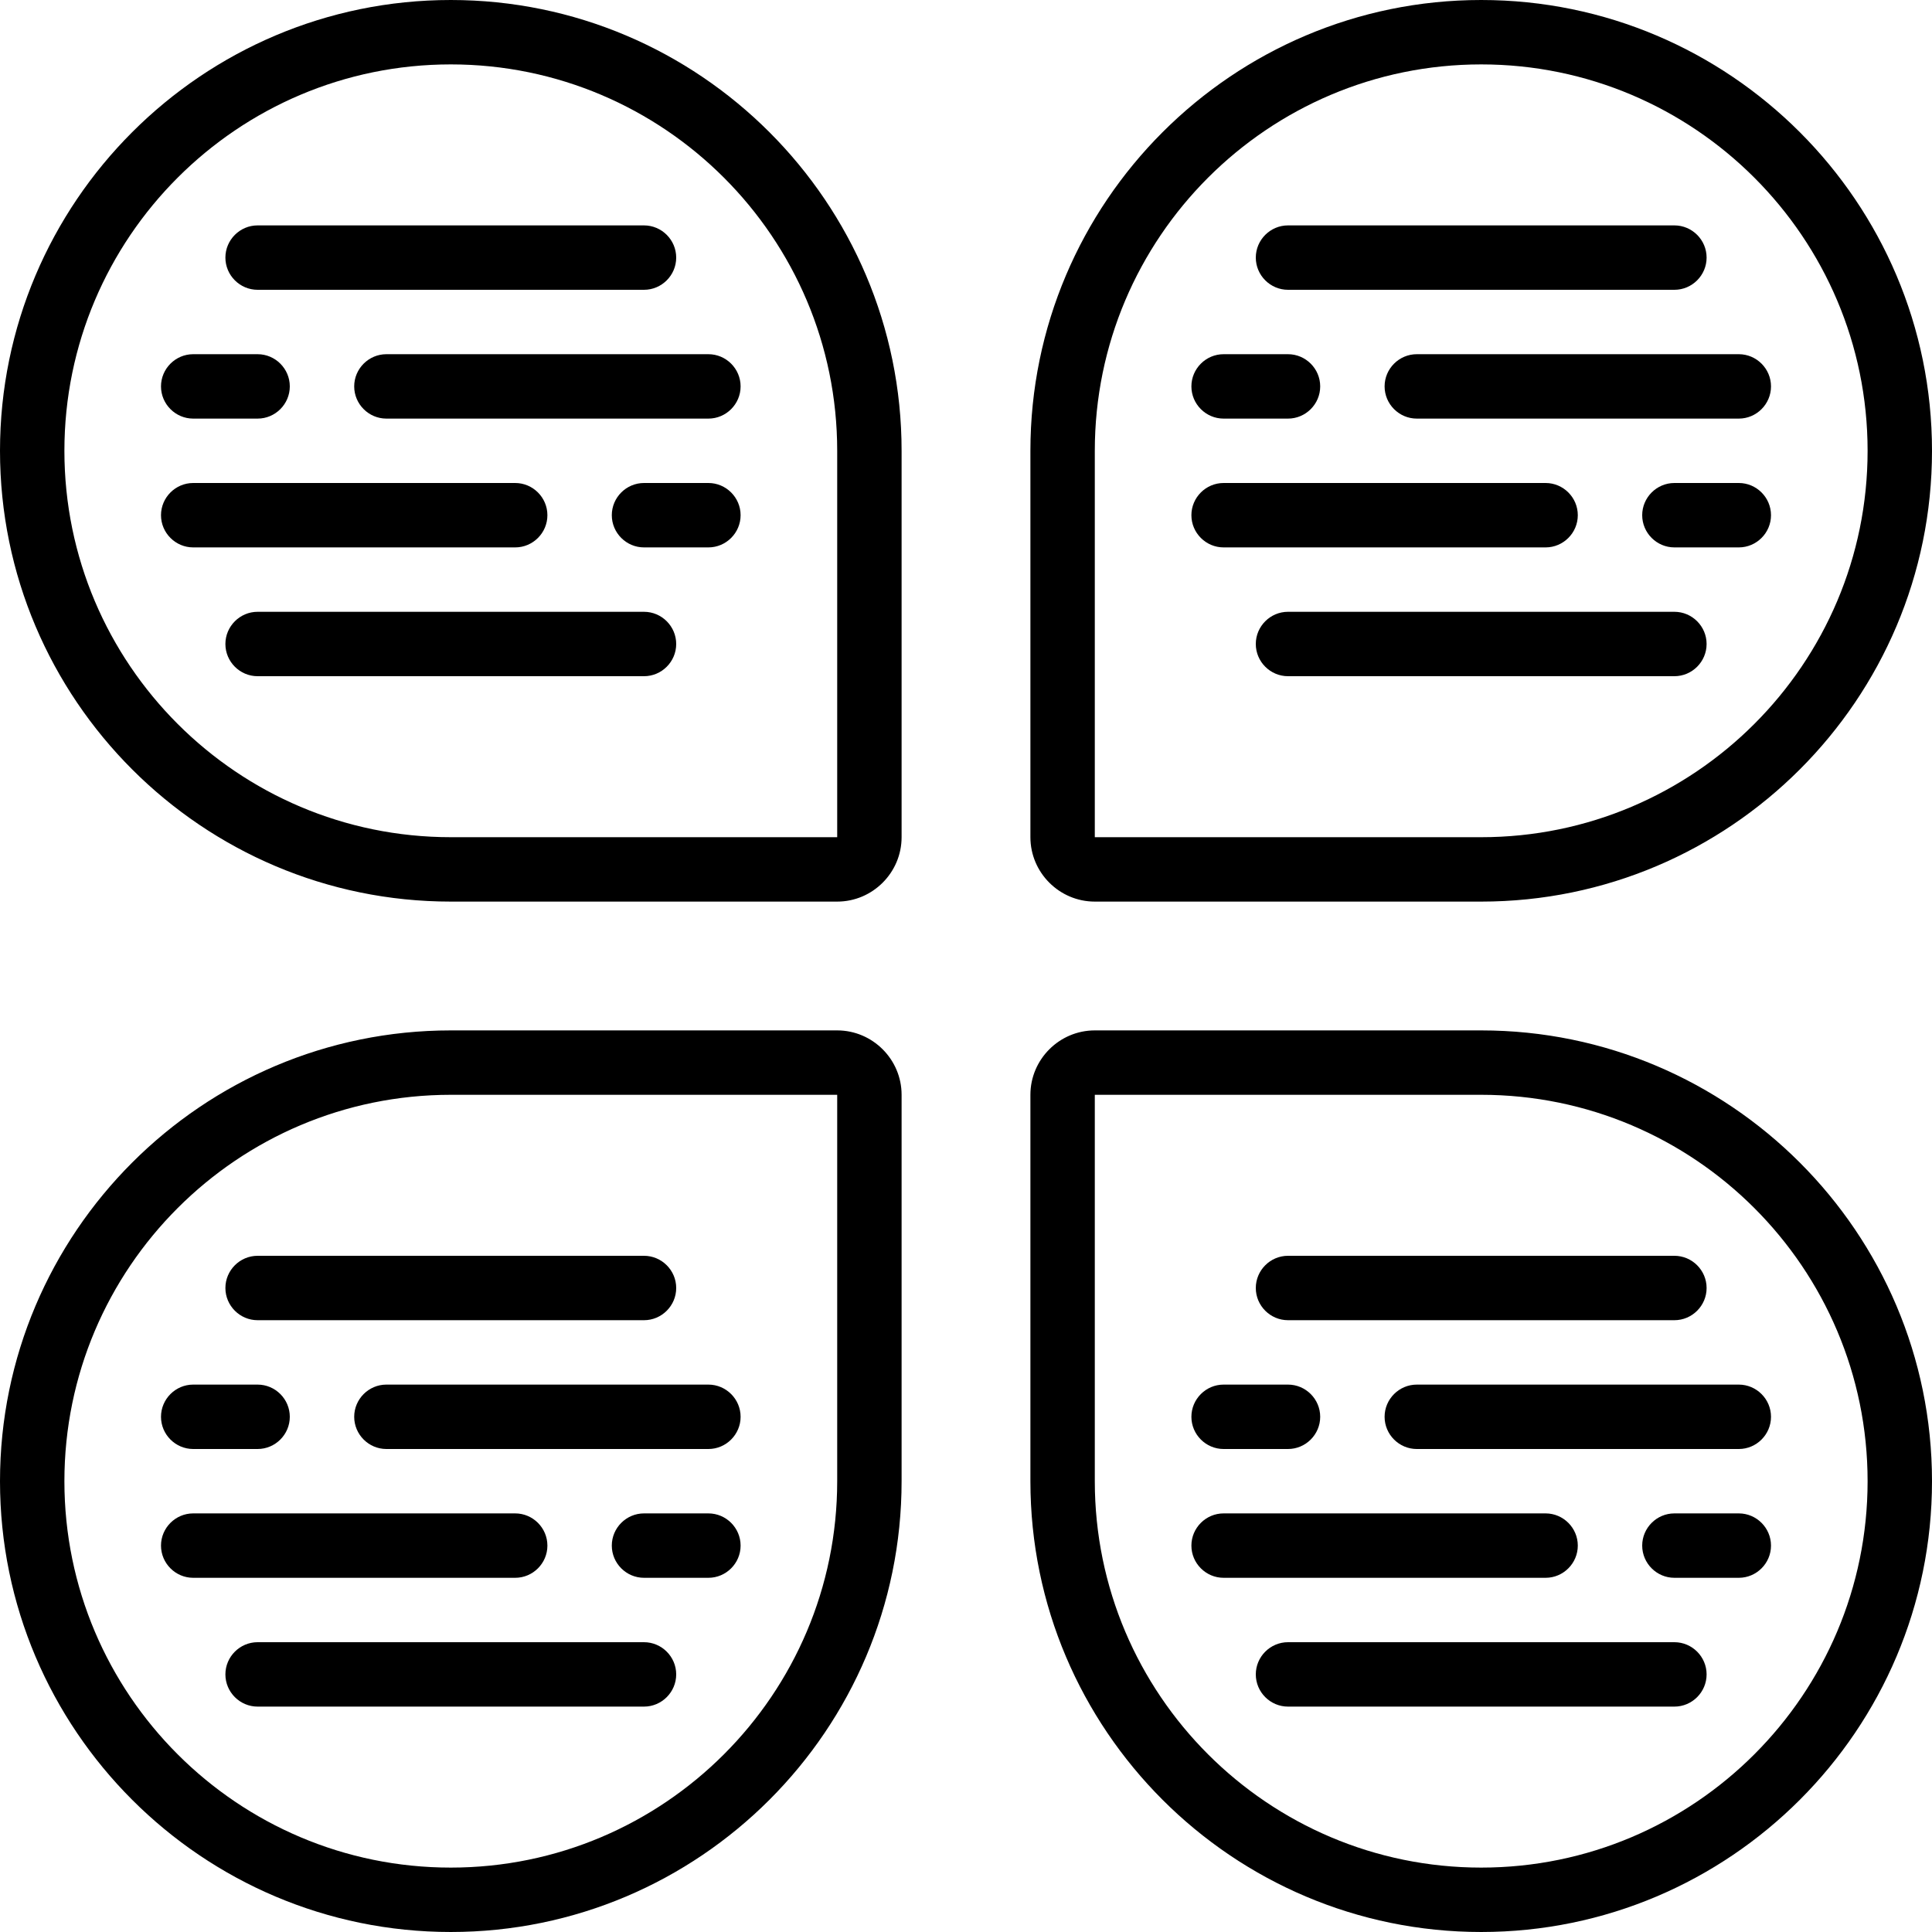 <?xml version="1.0" encoding="UTF-8"?><svg id="Art" xmlns="http://www.w3.org/2000/svg" viewBox="0 0 60 60"><path d="m14,0C6.28,0,0,6.28,0,14s6.28,14,14,14h12c1.1,0,2-.9,2-2v-12C28,6.28,21.72,0,14,0Zm12,26h-12c-6.62,0-12-5.38-12-12S7.38,2,14,2s12,5.38,12,12v12Z"/><path d="m34,28h12c7.72,0,14-6.28,14-14S53.72,0,46,0s-14,6.28-14,14v12c0,1.1.9,2,2,2Zm0-14c0-6.62,5.38-12,12-12s12,5.38,12,12-5.38,12-12,12h-12v-12Z"/><path d="m26,32h-12c-7.72,0-14,6.28-14,14s6.28,14,14,14,14-6.28,14-14v-12c0-1.1-.9-2-2-2Zm0,14c0,6.62-5.38,12-12,12s-12-5.38-12-12,5.38-12,12-12h12v12Z"/><path d="m46,32h-12c-1.1,0-2,.9-2,2v12c0,7.72,6.28,14,14,14s14-6.28,14-14-6.28-14-14-14Zm0,26c-6.62,0-12-5.38-12-12v-12s0,0,0,0h12c6.62,0,12,5.38,12,12s-5.38,12-12,12Z"/><path d="m8,9h12c.55,0,1-.45,1-1s-.45-1-1-1h-12c-.55,0-1,.45-1,1s.45,1,1,1Z"/><path d="m20,19h-12c-.55,0-1,.45-1,1s.45,1,1,1h12c.55,0,1-.45,1-1s-.45-1-1-1Z"/><path d="m12,11c-.55,0-1,.45-1,1s.45,1,1,1h10c.55,0,1-.45,1-1s-.45-1-1-1h-10Z"/><path d="m6,13h2c.55,0,1-.45,1-1s-.45-1-1-1h-2c-.55,0-1,.45-1,1s.45,1,1,1Z"/><path d="m22,15h-2c-.55,0-1,.45-1,1s.45,1,1,1h2c.55,0,1-.45,1-1s-.45-1-1-1Z"/><path d="m17,16c0-.55-.45-1-1-1H6c-.55,0-1,.45-1,1s.45,1,1,1h10c.55,0,1-.45,1-1Z"/><path d="m40,9h12c.55,0,1-.45,1-1s-.45-1-1-1h-12c-.55,0-1,.45-1,1s.45,1,1,1Z"/><path d="m53,20c0-.55-.45-1-1-1h-12c-.55,0-1,.45-1,1s.45,1,1,1h12c.55,0,1-.45,1-1Z"/><path d="m43,12c0,.55.45,1,1,1h10c.55,0,1-.45,1-1s-.45-1-1-1h-10c-.55,0-1,.45-1,1Z"/><path d="m38,13h2c.55,0,1-.45,1-1s-.45-1-1-1h-2c-.55,0-1,.45-1,1s.45,1,1,1Z"/><path d="m54,15h-2c-.55,0-1,.45-1,1s.45,1,1,1h2c.55,0,1-.45,1-1s-.45-1-1-1Z"/><path d="m49,16c0-.55-.45-1-1-1h-10c-.55,0-1,.45-1,1s.45,1,1,1h10c.55,0,1-.45,1-1Z"/><path d="m40,41h12c.55,0,1-.45,1-1s-.45-1-1-1h-12c-.55,0-1,.45-1,1s.45,1,1,1Z"/><path d="m52,51h-12c-.55,0-1,.45-1,1s.45,1,1,1h12c.55,0,1-.45,1-1s-.45-1-1-1Z"/><path d="m44,43c-.55,0-1,.45-1,1s.45,1,1,1h10c.55,0,1-.45,1-1s-.45-1-1-1h-10Z"/><path d="m38,45h2c.55,0,1-.45,1-1s-.45-1-1-1h-2c-.55,0-1,.45-1,1s.45,1,1,1Z"/><path d="m54,47h-2c-.55,0-1,.45-1,1s.45,1,1,1h2c.55,0,1-.45,1-1s-.45-1-1-1Z"/><path d="m49,48c0-.55-.45-1-1-1h-10c-.55,0-1,.45-1,1s.45,1,1,1h10c.55,0,1-.45,1-1Z"/><path d="m7,40c0,.55.45,1,1,1h12c.55,0,1-.45,1-1s-.45-1-1-1h-12c-.55,0-1,.45-1,1Z"/><path d="m20,51h-12c-.55,0-1,.45-1,1s.45,1,1,1h12c.55,0,1-.45,1-1s-.45-1-1-1Z"/><path d="m11,44c0,.55.45,1,1,1h10c.55,0,1-.45,1-1s-.45-1-1-1h-10c-.55,0-1,.45-1,1Z"/><path d="m6,45h2c.55,0,1-.45,1-1s-.45-1-1-1h-2c-.55,0-1,.45-1,1s.45,1,1,1Z"/><path d="m22,47h-2c-.55,0-1,.45-1,1s.45,1,1,1h2c.55,0,1-.45,1-1s-.45-1-1-1Z"/><path d="m17,48c0-.55-.45-1-1-1H6c-.55,0-1,.45-1,1s.45,1,1,1h10c.55,0,1-.45,1-1Z"/></svg>